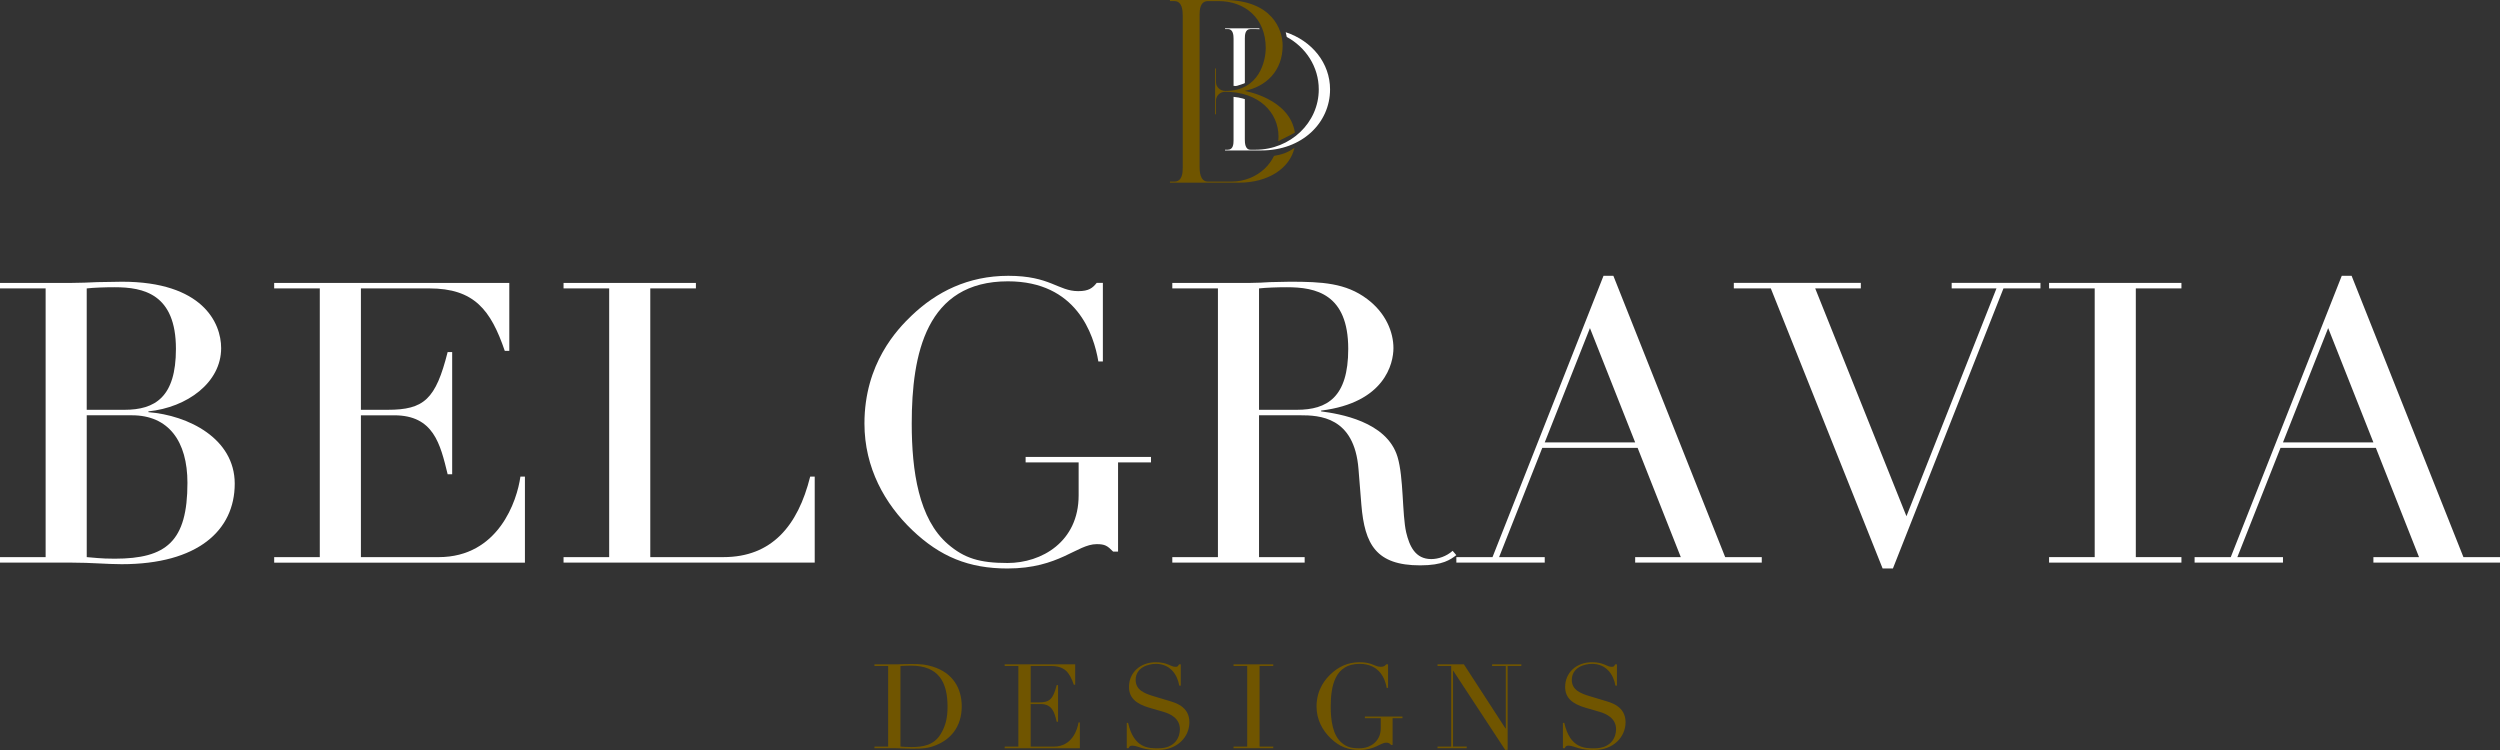 <svg xmlns="http://www.w3.org/2000/svg" width="500" height="150" viewBox="0 0 500 150" fill="none"><rect x="0" y="0" width="500" height="150" fill="#333333" stroke="none"/><path d="M256.889 30.651C256.227 30.895 255.524 31.06 254.805 31.181C254.344 32.125 253.719 32.98 252.964 33.704C251.275 35.318 248.904 36.32 246.302 36.32H241.605C239.961 36.32 239.916 34.228 239.916 33.224V3.01C239.916 1.963 240.006 0.22 241.605 0.22H243.748C248.904 0.22 253.147 3.577 253.147 9.594C253.147 12.081 251.916 18.184 245.117 18.184H245.072C244.024 18.184 243.201 17.4 243.201 16.439V13.692H243.018V22.848H243.201V20.101C243.201 19.143 244.021 18.356 245.027 18.356C251.689 18.356 255.704 22.41 255.704 27.338C255.704 27.647 255.689 27.953 255.656 28.253C255.877 28.139 256.093 28.007 256.305 27.896C256.85 27.613 257.413 27.355 257.961 27.075C258.302 26.9 258.641 26.717 258.979 26.528C257.931 19.655 248.907 18.181 248.907 18.181C253.242 17.309 256.527 14.17 256.527 9.114C256.527 5.932 254.428 0 244.802 0H233.991V0.217H234.859C236.455 0.217 236.548 2.135 236.548 3.139V33.527C236.548 34.574 236.458 36.317 234.859 36.317H233.991V36.534H247.814C253.581 36.534 257.958 33.704 258.895 29.555C258.275 29.996 257.626 30.382 256.889 30.651Z" fill="#705500"></path><path d="M246.712 7.766V17.171C246.799 17.166 246.889 17.168 246.973 17.188C246.985 17.191 246.988 17.191 246.997 17.194C247.018 17.194 247.035 17.197 247.056 17.197C247.071 17.197 247.116 17.2 247.158 17.2C247.323 17.206 247.527 17.122 247.679 17.074C248.006 16.974 248.335 16.868 248.655 16.751C248.685 16.739 248.712 16.73 248.742 16.719C248.748 16.716 248.751 16.716 248.76 16.713C248.829 16.682 248.901 16.65 248.97 16.616V7.68C248.97 6.982 249.03 5.814 250.098 5.814H251.104C251.374 5.814 251.643 5.826 251.91 5.84C251.901 5.811 251.895 5.78 251.886 5.751C251.877 5.723 251.865 5.694 251.856 5.666H245.009V5.811H245.586C246.652 5.814 246.712 7.096 246.712 7.766Z" fill="white"></path><path d="M257.143 6.444C257.218 6.727 257.287 7.01 257.335 7.299C257.341 7.328 257.341 7.357 257.344 7.385C261.17 9.457 263.754 13.374 263.754 17.878C263.754 24.551 258.084 29.942 251.101 29.942H250.096C248.997 29.942 248.967 28.542 248.967 27.873V19.827C248.829 19.781 248.694 19.738 248.557 19.701C247.985 19.543 247.401 19.437 246.808 19.383C246.775 19.38 246.742 19.38 246.709 19.377V28.076C246.709 28.774 246.649 29.942 245.581 29.942H245.003V30.087H252.32C260.371 30.087 266.012 24.608 266.012 17.878C266.015 12.647 262.422 8.178 257.143 6.444Z" fill="white"></path><path d="M0 111.423H9.126V57.68H0V56.581H14.386C16.03 56.581 17.758 56.501 19.485 56.424C21.213 56.424 22.937 56.344 24.416 56.344C40.449 56.344 44.23 64.516 44.23 69.624C44.23 76.537 37.407 81.487 29.68 82.274V82.431C37.656 83.061 46.946 87.696 46.946 96.733C46.946 106.084 39.548 112.839 24.338 112.839C22.859 112.839 21.377 112.759 19.733 112.682C18.09 112.602 16.362 112.525 14.389 112.525H0V111.423ZM17.347 81.959H24.91C30.994 81.959 35.186 79.444 35.186 69.781C35.186 58.782 28.692 57.446 22.934 57.446C20.961 57.446 18.742 57.526 17.344 57.683V81.959H17.347ZM17.347 111.423C18.662 111.503 19.979 111.738 22.937 111.738C33.296 111.738 37.488 108.281 37.488 96.572C37.488 88.243 33.707 83.058 26.389 83.058H17.347V111.423Z" fill="white"></path><path d="M54.833 111.423H63.958V57.68H54.833V56.581H101.859V70.173H100.955C98.159 62.004 94.871 57.68 85.829 57.68H72.183V81.959H77.527C84.844 81.959 87.147 79.836 89.53 70.411H90.434V94.847H89.53C88.051 88.795 86.734 83.061 78.841 83.061H72.183V111.426H87.722C99.725 111.426 103.425 100.112 104.081 95.319H104.985V112.528H54.836V111.423H54.833Z" fill="white"></path><path d="M112.709 111.423H121.835V57.68H112.709V56.581H139.183V57.68H130.057V111.423H144.692C154.311 111.423 159.572 105.217 162.039 95.316H162.943V112.525H112.709V111.423Z" fill="white"></path><path d="M230.189 92.486H223.611V110.321H222.626C221.476 109.142 220.982 108.828 219.338 108.828C215.392 108.828 211.856 113.698 201.497 113.698C193.769 113.698 188.015 111.34 182.425 105.998C177 100.813 172.889 93.582 172.889 84.706C172.889 72.685 179.467 65.849 182.344 63.1C187.278 58.384 193.608 55.162 201.665 55.162C210.051 55.162 211.611 58.227 215.641 58.227C217.778 58.227 218.518 57.597 219.341 56.578H220.575V72.293H219.671C218.766 66.871 215.314 56.264 201.584 56.264C185.224 56.264 182.347 70.8 182.347 84.706C182.347 94.212 183.745 103.8 189.581 108.828C192.868 111.655 195.91 112.599 201.503 112.599C208.326 112.599 215.727 108.355 215.727 99.085V92.483H205.123V91.385H230.198V92.486H230.189Z" fill="white"></path><path d="M234.461 111.423H243.587V57.68H234.461V56.581H250.081C251.395 56.581 252.712 56.501 254.027 56.424C255.341 56.424 256.659 56.344 257.973 56.344C264.386 56.344 269.153 56.581 273.428 59.801C277.209 62.63 278.688 66.479 278.688 69.624C278.688 72.688 276.961 80.546 264.218 82.117V82.274C267.754 82.746 277.371 84.24 279.509 91.388C280.742 95.474 280.413 102.859 281.236 106.473C281.895 109.223 283.045 111.815 286.251 111.815C287.65 111.815 289.293 111.266 290.527 110.164L291.266 111.028C290.117 111.892 288.635 113.071 284.033 113.071C275.236 113.071 272.934 108.905 272.275 100.97L271.7 93.82C270.877 83.293 263.808 83.055 260.027 83.055H251.805V111.42H260.931V112.519H234.461V111.423ZM251.808 81.959H259.371C265.455 81.959 269.647 79.444 269.647 69.781C269.647 58.782 263.153 57.446 257.395 57.446C255.422 57.446 253.203 57.526 251.805 57.683V81.959H251.808Z" fill="white"></path><path d="M291.267 111.423H298.503L320.701 55.165H322.674L345.036 111.423H352.353V112.521H327.033V111.423H336.159L327.527 89.579H308.452L299.821 111.423H308.946V112.521H291.27V111.423H291.267ZM317.988 65.615L308.946 88.48H327.033L317.988 65.615Z" fill="white"></path><path d="M346.761 56.578H372.165V57.677H363.039L381.291 103.247L399.297 57.677H390.336V56.578H408.093V57.677H400.695L378.581 113.697H376.524L354.162 57.677H346.764V56.578H346.761Z" fill="white"></path><path d="M409.814 111.423H418.94V57.68H409.814V56.581H436.287V57.68H427.162V111.423H436.287V112.522H409.814V111.423Z" fill="white"></path><path d="M438.916 111.423H446.153L468.35 55.165H470.323L492.685 111.423H500V112.521H474.68V111.423H483.805L475.173 89.579H456.102L447.47 111.423H456.596V112.521H438.919V111.423H438.916ZM465.635 65.615L456.593 88.48H474.68L465.635 65.615Z" fill="white"></path><path d="M174.892 149.316H177.629V133.198H174.892V132.869H179.479C179.949 132.869 180.392 132.846 180.859 132.82C181.326 132.82 181.796 132.797 182.239 132.797C184.236 132.797 185.221 132.915 186.578 133.338C190.596 134.586 192.347 137.696 192.347 141.256C192.347 145.379 190.105 147.854 187.269 149.007C185.668 149.668 184.632 149.737 182.314 149.737C181.82 149.737 181.254 149.714 180.685 149.691C180.12 149.668 179.575 149.642 179.084 149.642H174.892V149.316ZM180.093 149.316C180.659 149.362 181.398 149.411 182.287 149.411C184.53 149.411 186.724 149.082 188.105 146.867C189.165 145.17 189.509 143.45 189.509 141.353C189.509 136.38 187.709 133.129 182.185 133.129C181.371 133.129 180.706 133.178 180.09 133.201V149.316H180.093Z" fill="#705500"></path><path d="M200.934 149.316H203.671V133.198H200.934V132.869H215.036V136.946H214.763C213.925 134.497 212.94 133.201 210.227 133.201H206.138V140.483H207.739C209.934 140.483 210.623 139.848 211.338 137.018H211.611V144.346H211.338C210.895 142.532 210.5 140.812 208.132 140.812H206.135V149.319H210.793C214.392 149.319 215.503 145.925 215.701 144.489H215.973V149.651H200.934V149.316Z" fill="#705500"></path><path d="M225.351 144.577H225.623C226.758 149.691 229.791 149.668 231.614 149.668C235.09 149.668 235.979 147.382 235.979 145.851C235.979 143.659 234.057 142.763 232.677 142.363L229.842 141.539C227.18 140.76 225.797 139.536 225.797 137.392C225.797 134.54 228.015 132.445 231.198 132.445C233.491 132.445 234.132 133.364 235.069 133.364C235.488 133.364 235.563 133.318 235.809 132.869H236.153V137.135H235.857C235.461 134.872 234.006 132.774 231.198 132.774C229.596 132.774 227.129 133.504 227.129 136.002C227.129 138.028 228.979 138.712 230.68 139.229L233.662 140.125C234.895 140.503 237.878 141.21 237.878 144.437C237.878 147.359 235.509 149.997 231.614 149.997C230.234 149.997 229.641 149.925 228.506 149.642C227.866 149.453 227.027 149.124 226.458 149.124C225.964 149.124 225.842 149.336 225.719 149.642H225.351V144.577Z" fill="#705500"></path><path d="M246.709 149.316H249.446V133.198H246.709V132.869H254.65V133.198H251.913V149.316H254.65V149.645H246.709V149.316Z" fill="#705500"></path><path d="M280.494 143.636H278.521V148.984H278.225C277.88 148.63 277.73 148.538 277.239 148.538C276.057 148.538 274.997 150 271.889 150C269.572 150 267.844 149.293 266.168 147.691C264.539 146.134 263.308 143.968 263.308 141.304C263.308 137.699 265.281 135.65 266.144 134.823C267.623 133.41 269.521 132.443 271.937 132.443C274.452 132.443 274.919 133.361 276.129 133.361C276.769 133.361 276.991 133.172 277.239 132.866H277.611V137.579H277.338C277.066 135.954 276.033 132.772 271.913 132.772C267.006 132.772 266.144 137.132 266.144 141.302C266.144 144.151 266.563 147.027 268.314 148.535C269.299 149.382 270.213 149.665 271.889 149.665C273.937 149.665 276.156 148.392 276.156 145.614V143.634H272.976V143.304H280.497V143.636H280.494Z" fill="#705500"></path><path d="M287.503 149.316H290.24V133.198H287.503V132.869H292.778L301.111 145.711H301.159V133.198H298.422V132.869H304.266V133.198H301.53V149.974H301.036L290.656 134.162H290.608V149.313H293.344V149.642H287.5V149.316H287.503Z" fill="#705500"></path><path d="M312.584 144.577H312.856C313.991 149.691 317.024 149.668 318.847 149.668C322.323 149.668 323.213 147.382 323.213 145.851C323.213 143.659 321.291 142.763 319.91 142.363L317.075 141.539C314.413 140.76 313.03 139.536 313.03 137.392C313.03 134.54 315.249 132.445 318.431 132.445C320.725 132.445 321.365 133.364 322.303 133.364C322.722 133.364 322.797 133.318 323.042 132.869H323.386V137.135H323.09C322.695 134.872 321.24 132.774 318.431 132.774C316.83 132.774 314.362 133.504 314.362 136.002C314.362 138.028 316.213 138.712 317.913 139.229L320.895 140.125C322.129 140.503 325.111 141.21 325.111 144.437C325.111 147.359 322.743 149.997 318.847 149.997C317.467 149.997 316.874 149.925 315.74 149.642C315.099 149.453 314.261 149.124 313.692 149.124C313.198 149.124 313.075 149.336 312.952 149.642H312.584V144.577Z" fill="#705500"></path></svg>
